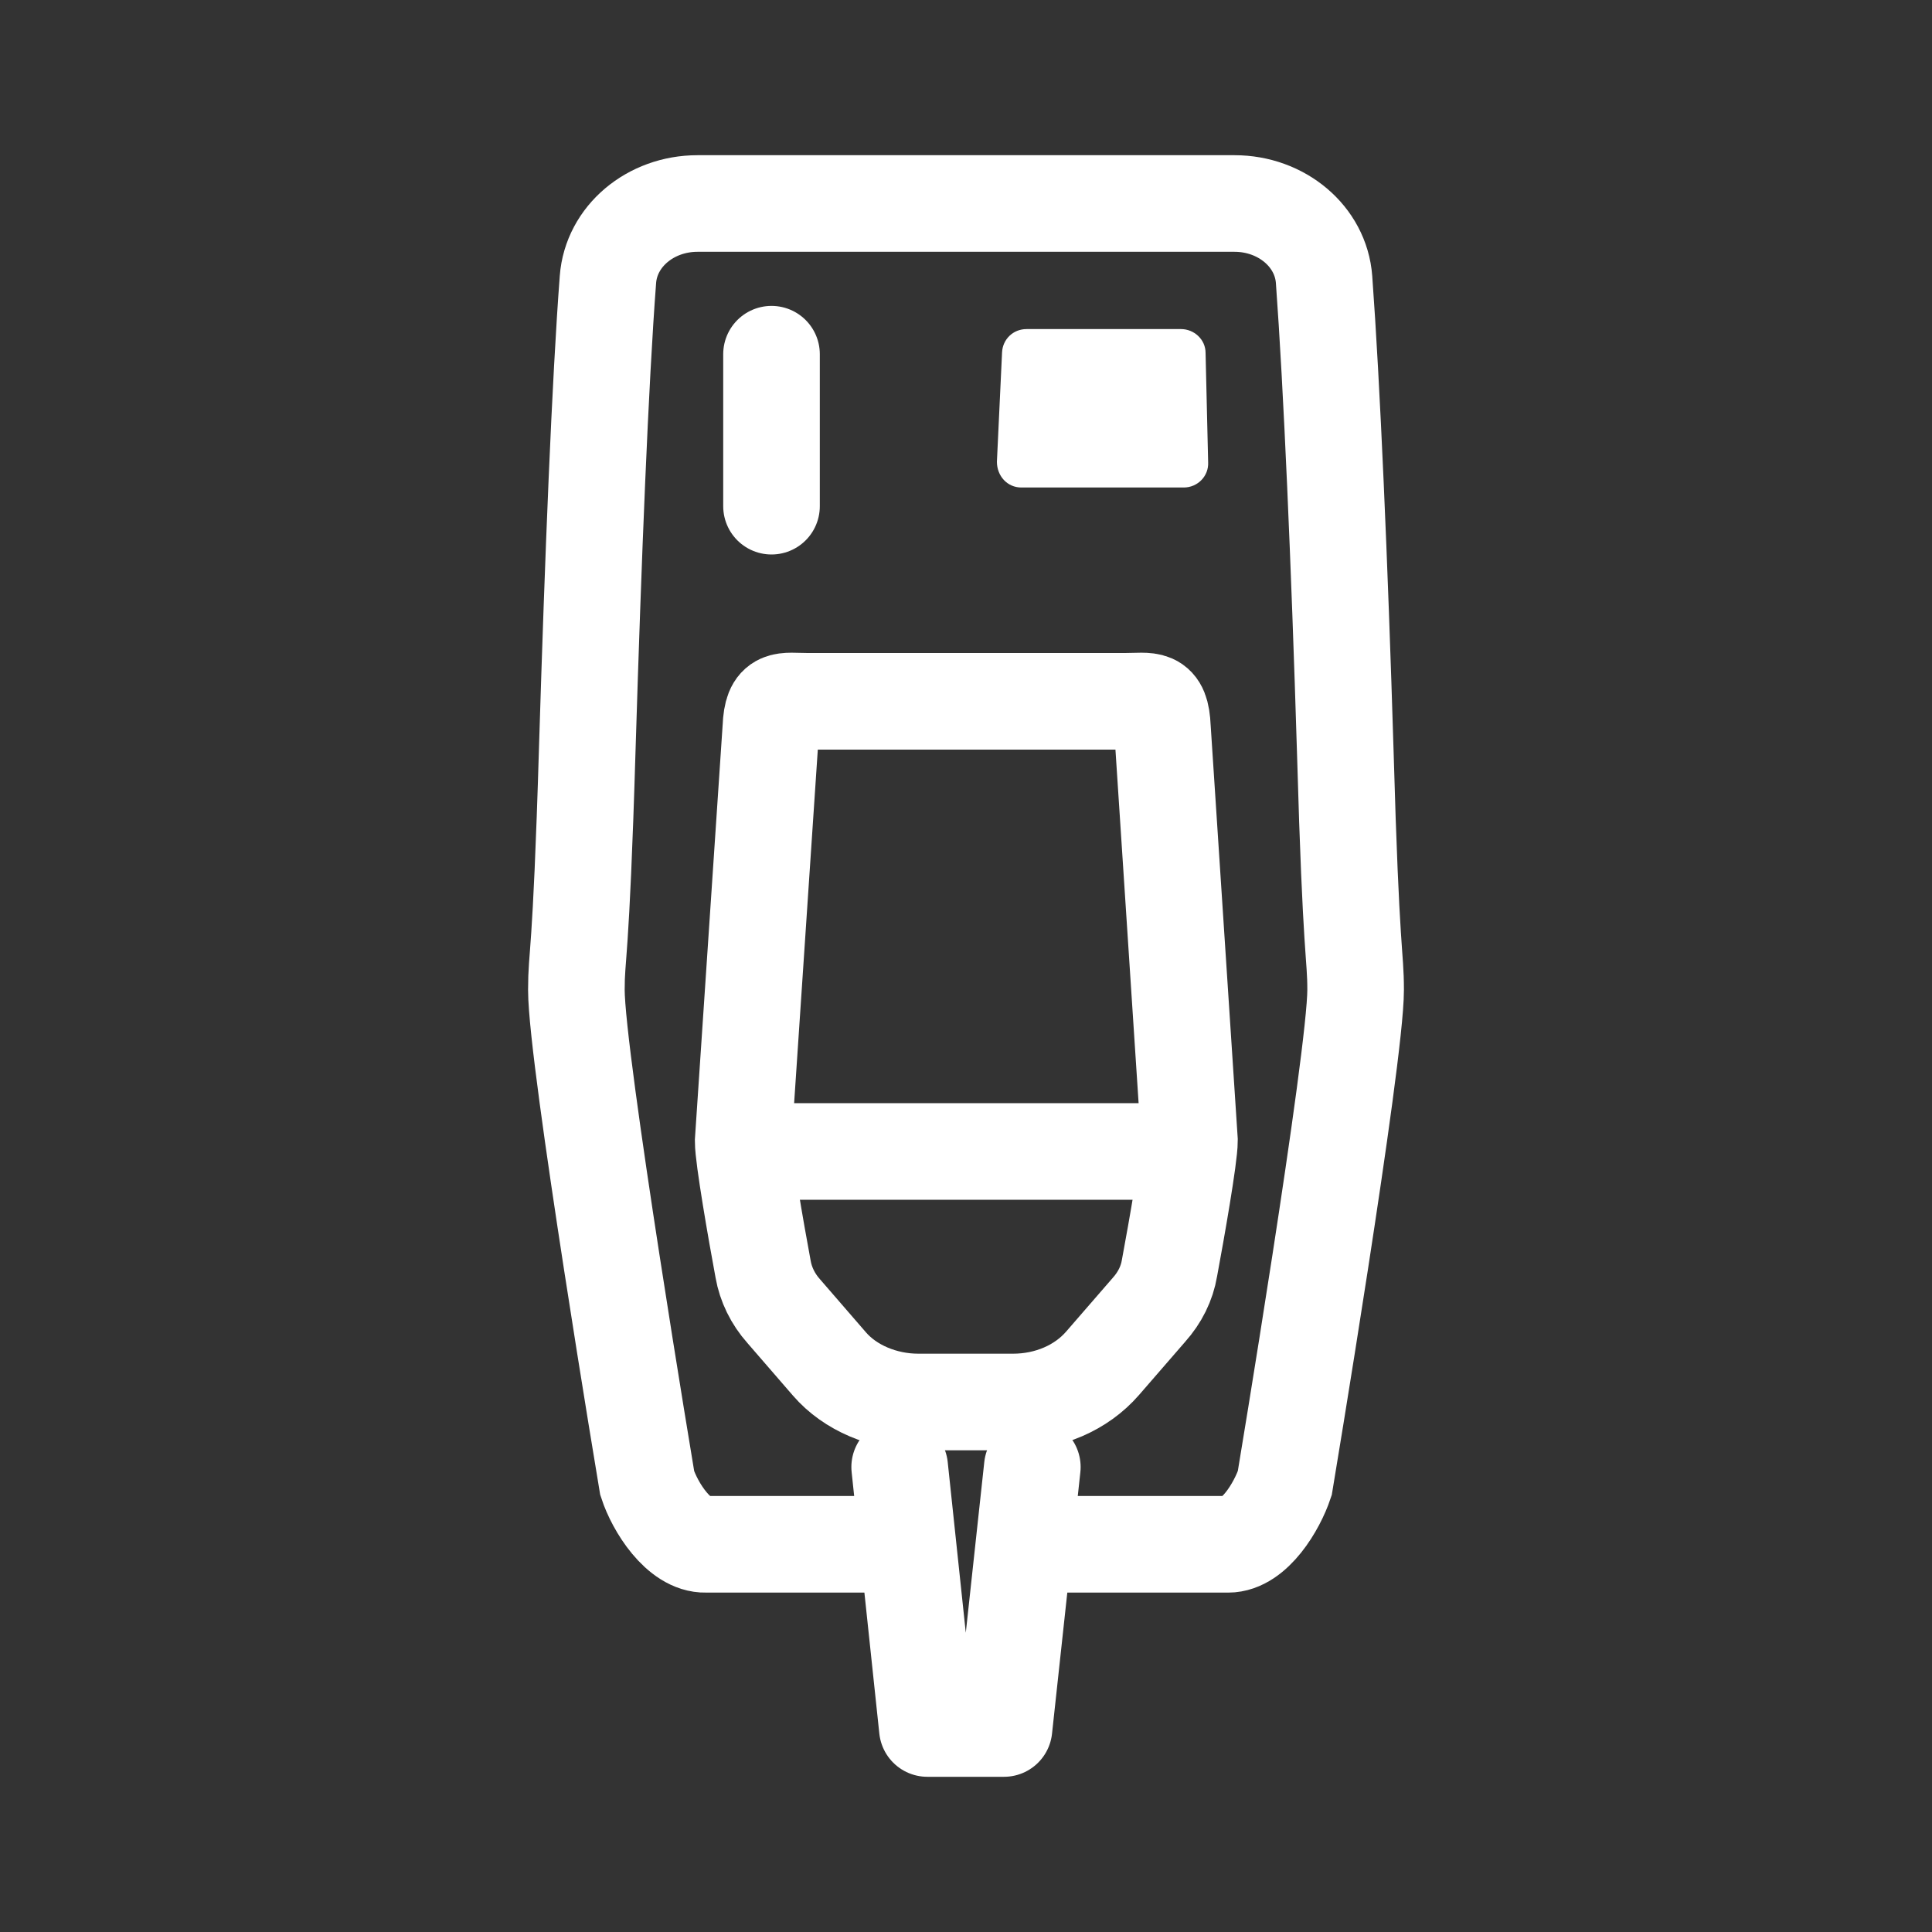 <?xml version="1.0" encoding="UTF-8"?>
<svg xmlns="http://www.w3.org/2000/svg" id="Ebene_1" viewBox="0 0 30 30">
  <rect x="0" y="0" width="30" height="30" fill="#333333" stroke="none"/>
  <defs>
    <style>.cls-1{fill:#fff;}.cls-2{stroke-linecap:round;stroke-linejoin:round;}.cls-2,.cls-3{fill:none;stroke:#fff;stroke-width:1.5px;}.cls-3{stroke-miterlimit:10;}</style>
  </defs>
  <path class="cls-1" d="M15.87,7.57h2.51c.22,0,.39-.18,.38-.39l-.04-1.7c0-.21-.18-.37-.38-.37h-2.4c-.21,0-.37,.16-.38,.36l-.08,1.7c0,.22,.16,.4,.38,.4Z"></path>
  <path class="cls-3" d="M15.9,23.98h3.17c.41,0,.76-.59,.88-.95,0,0,1.1-6.6,1.1-7.66,0-.56-.07-.49-.16-3.68-.09-2.96-.21-5.71-.33-7.35-.05-.67-.66-1.18-1.39-1.18H10.83c-.73,0-1.34,.51-1.39,1.18-.12,1.58-.23,4.32-.32,7.26-.1,3.37-.17,3.19-.17,3.77,0,1.08,1.1,7.66,1.1,7.66,.12,.37,.49,.96,.91,.95h3.15"></path>
  <line class="cls-3" x1="11.55" y1="17.88" x2="18.45" y2="17.88"></line>
  <line class="cls-2" x1="11.98" y1="5.5" x2="11.98" y2="7.86"></line>
  <polyline class="cls-2" points="13.97 22.78 14.4 26.84 15.59 26.84 16.03 22.78"></polyline>
  <path class="cls-3" d="M15.73,21.77h-1.47c-.54,0-1.06-.22-1.38-.59l-.71-.82c-.17-.19-.28-.42-.32-.65-.11-.59-.31-1.74-.31-1.99l.43-6.42c.02-.49,.19-.41,.57-.41h4.93c.39,0,.56-.08,.58,.41l.42,6.41c0,.25-.2,1.39-.31,1.98-.04,.24-.15,.46-.32,.65l-.72,.83c-.33,.38-.84,.6-1.39,.6Z"></path>
</svg>